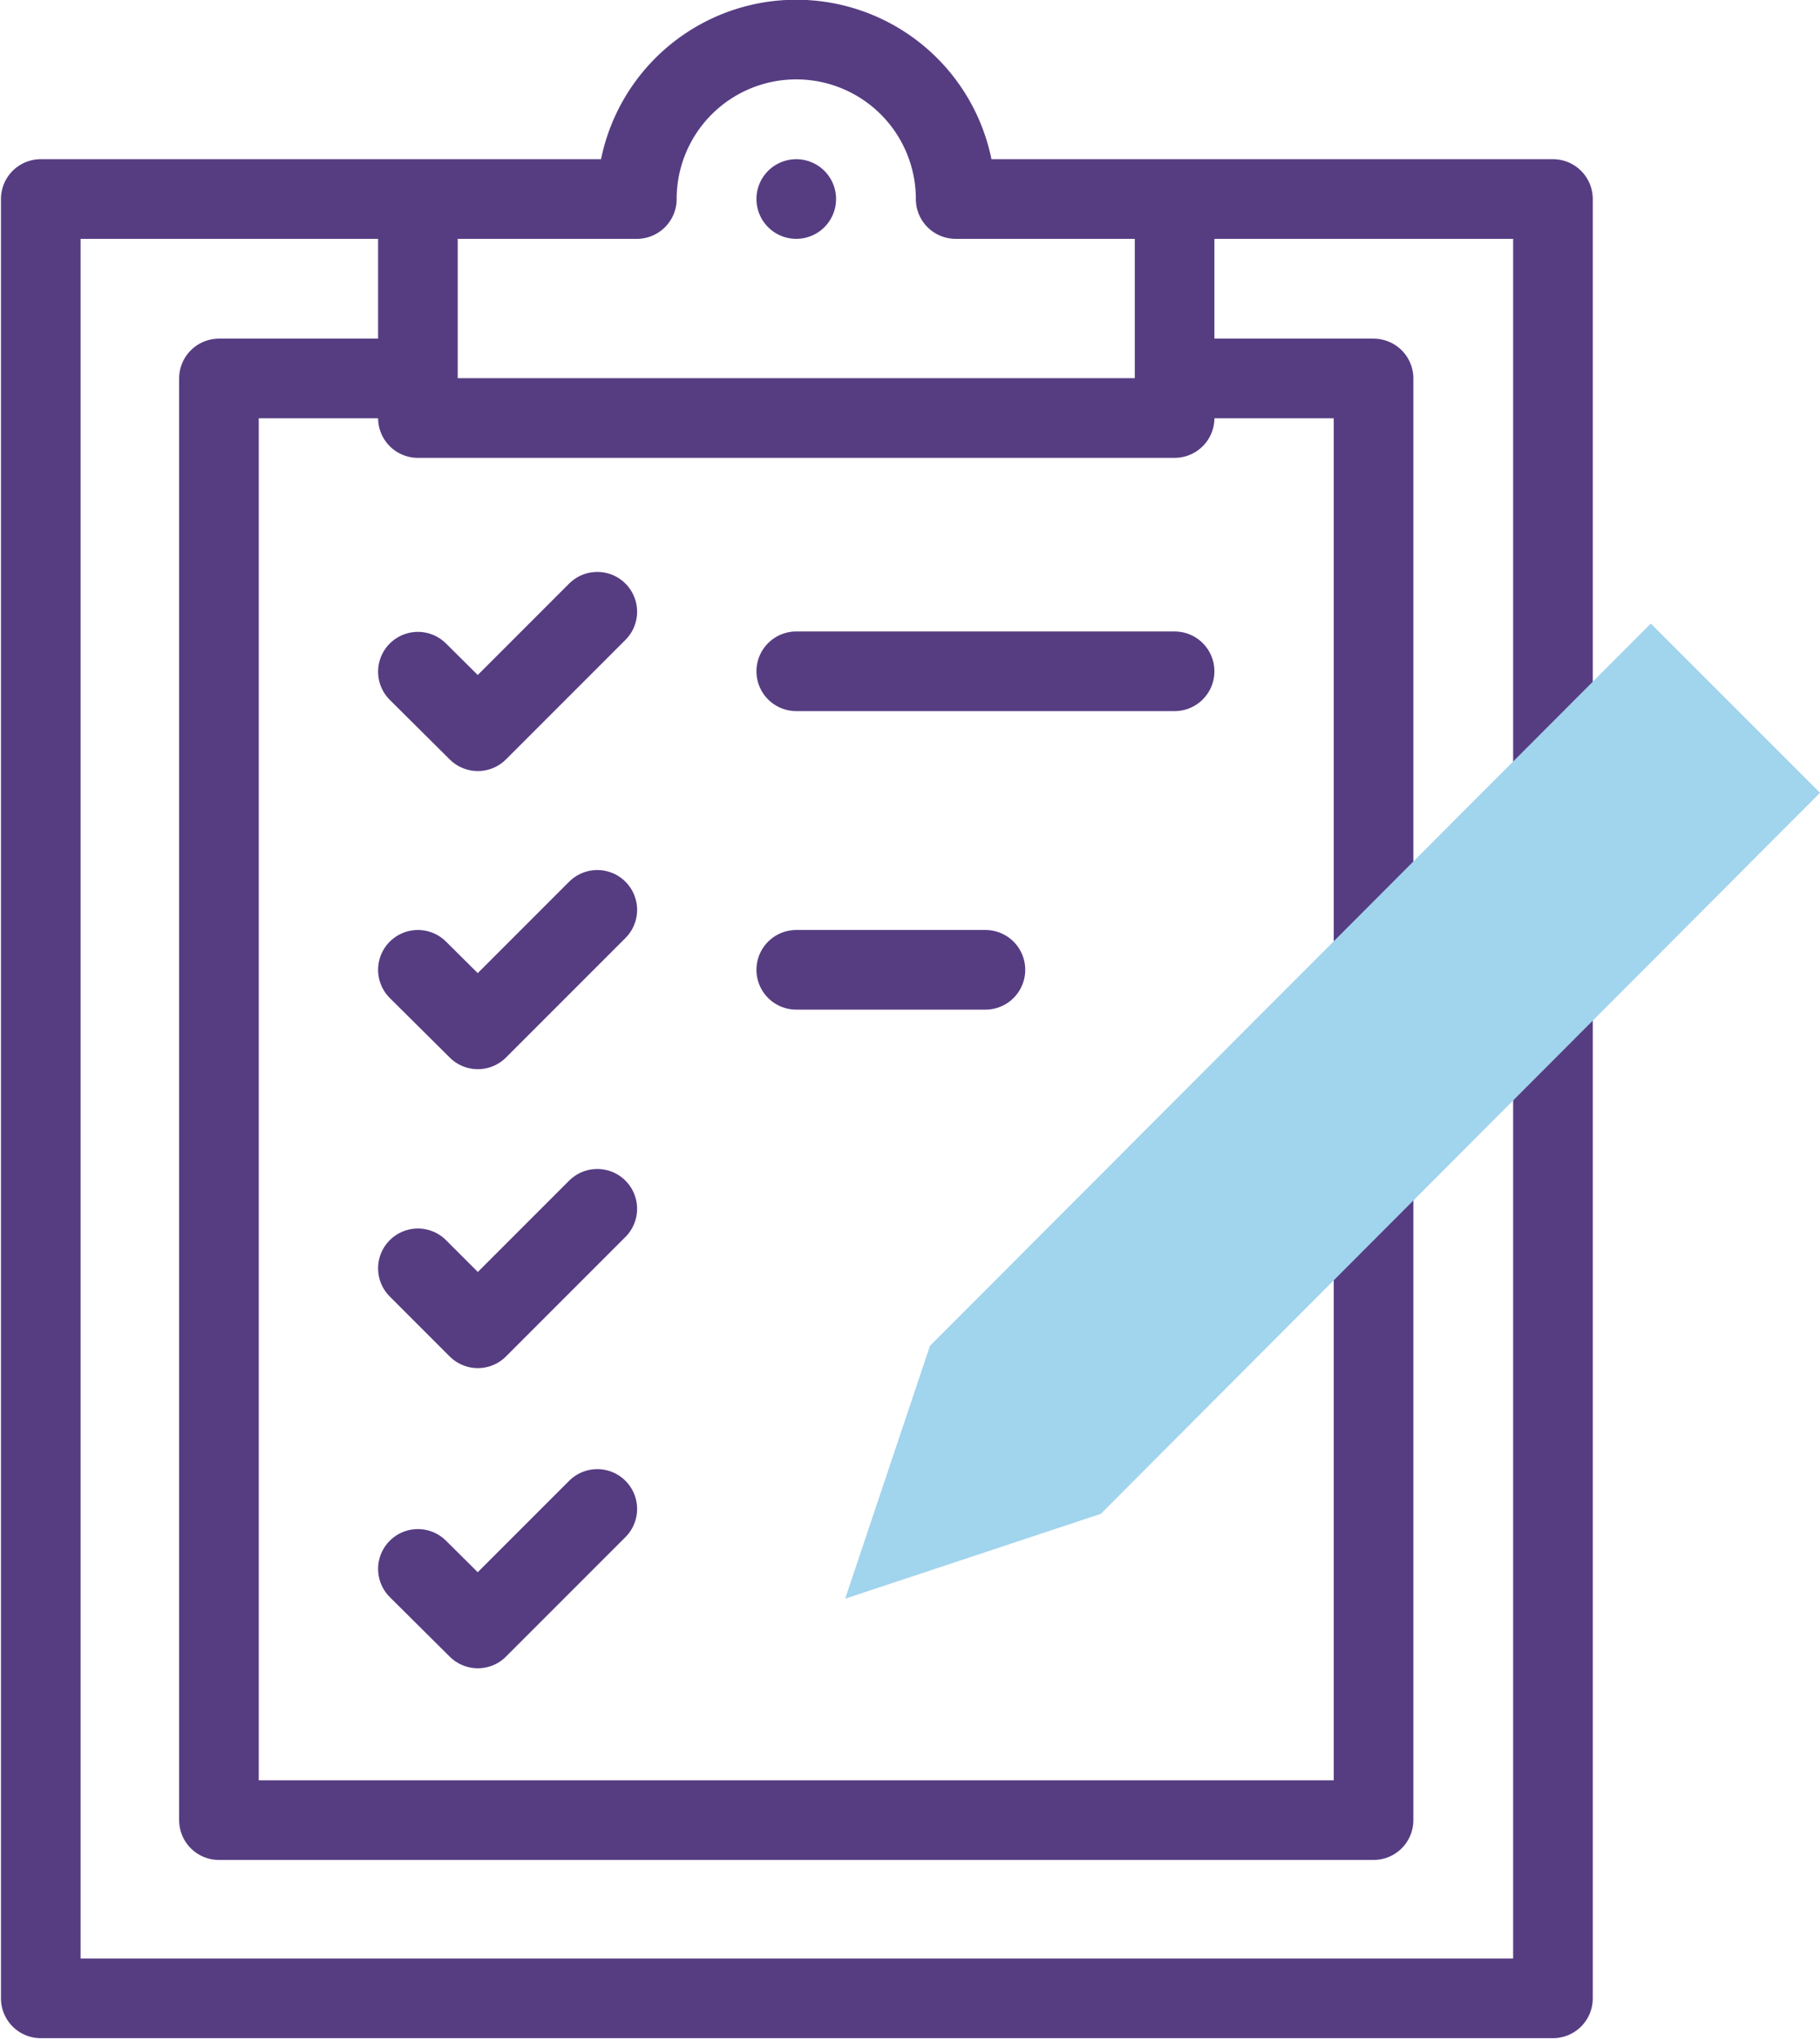 <svg id="a5733384-1f63-4710-9b5f-733c0222c8fe" data-name="Layer 1" xmlns="http://www.w3.org/2000/svg" viewBox="0 0 44.64 50"><g id="ea0159ab-8475-409c-8a0a-4f46a89fe9a7" data-name="checklist 1"><g id="f6f4a9da-4c9e-431e-95a5-9677a6ed3452" data-name="Group"><g id="b019fa79-42c2-48c8-ae6f-a131509c9241" data-name="Group 2"><path id="ad6e7c90-0fab-422b-852d-543d3c67679b" data-name="Vector" d="M38.09,23.92V49H1V4.88H15.62a3.91,3.91,0,0,1,7.82,0H38.09V19.72M28.81,5.37v4.88H10.25V5.37" style="fill:none;stroke:#563d82;stroke-linecap:round;stroke-linejoin:round;stroke-width:1.953px"/><path id="a214960f-61da-42e8-86ff-a244ca8c009e" data-name="Vector 2" d="M29.3,9.28h4.39V24.14m0,4.22V44.63H5.37V9.28h4.4" style="fill:none;stroke:#563d82;stroke-linecap:round;stroke-linejoin:round;stroke-width:1.953px"/><path id="ae2f5e57-9f10-4ff2-b9d2-d5b3e73a4fa0" data-name="Vector 3" d="M19.53,4.88h0" style="fill:none;stroke:#563d82;stroke-linecap:round;stroke-linejoin:round;stroke-width:1.953px"/><path id="a509de50-355e-4bfe-9d8e-7ec42ca80bcf" data-name="Vector 4" d="M14.65,15l-2.93,2.93-1.47-1.46" style="fill:none;stroke:#563d82;stroke-linecap:round;stroke-linejoin:round;stroke-width:1.953px"/><path id="b02d7b13-67a0-45a5-a4c9-aae1fd27b5ce" data-name="Vector 5" d="M28.81,16.46H19.53" style="fill:none;stroke:#563d82;stroke-linecap:round;stroke-linejoin:round;stroke-width:1.953px"/><path id="e0af485d-f063-4860-bfc1-ecb633e52f32" data-name="Vector 6" d="M14.65,22.31l-2.93,2.93-1.47-1.46" style="fill:none;stroke:#563d82;stroke-linecap:round;stroke-linejoin:round;stroke-width:1.953px"/><path id="a9c2bcf0-c8e9-4c7c-9a1e-d9beb6bbe0fb" data-name="Vector 7" d="M24.17,23.78H19.53" style="fill:none;stroke:#563d82;stroke-linecap:round;stroke-linejoin:round;stroke-width:1.953px"/><path id="b71b6b98-c4d6-41bf-ad05-98ff7792993d" data-name="Vector 8" d="M14.65,29.64l-2.93,2.93L10.25,31.1" style="fill:none;stroke:#563d82;stroke-linecap:round;stroke-linejoin:round;stroke-width:1.953px"/><path id="b52bb936-39c8-4dba-9735-5be0b1626947" data-name="Vector 9" d="M14.65,37l-2.93,2.93-1.47-1.46" style="fill:none;stroke:#563d82;stroke-linecap:round;stroke-linejoin:round;stroke-width:1.953px"/></g><path id="f1b45aa2-84ae-431d-bdb5-437fab31ad97" data-name="Vector 10" d="M40.49,15.29l4.15,4.15L27,37.12,20.73,39.2,22.81,33Z" style="fill:#a1d4ed;fill-rule:evenodd"/></g></g></svg>
